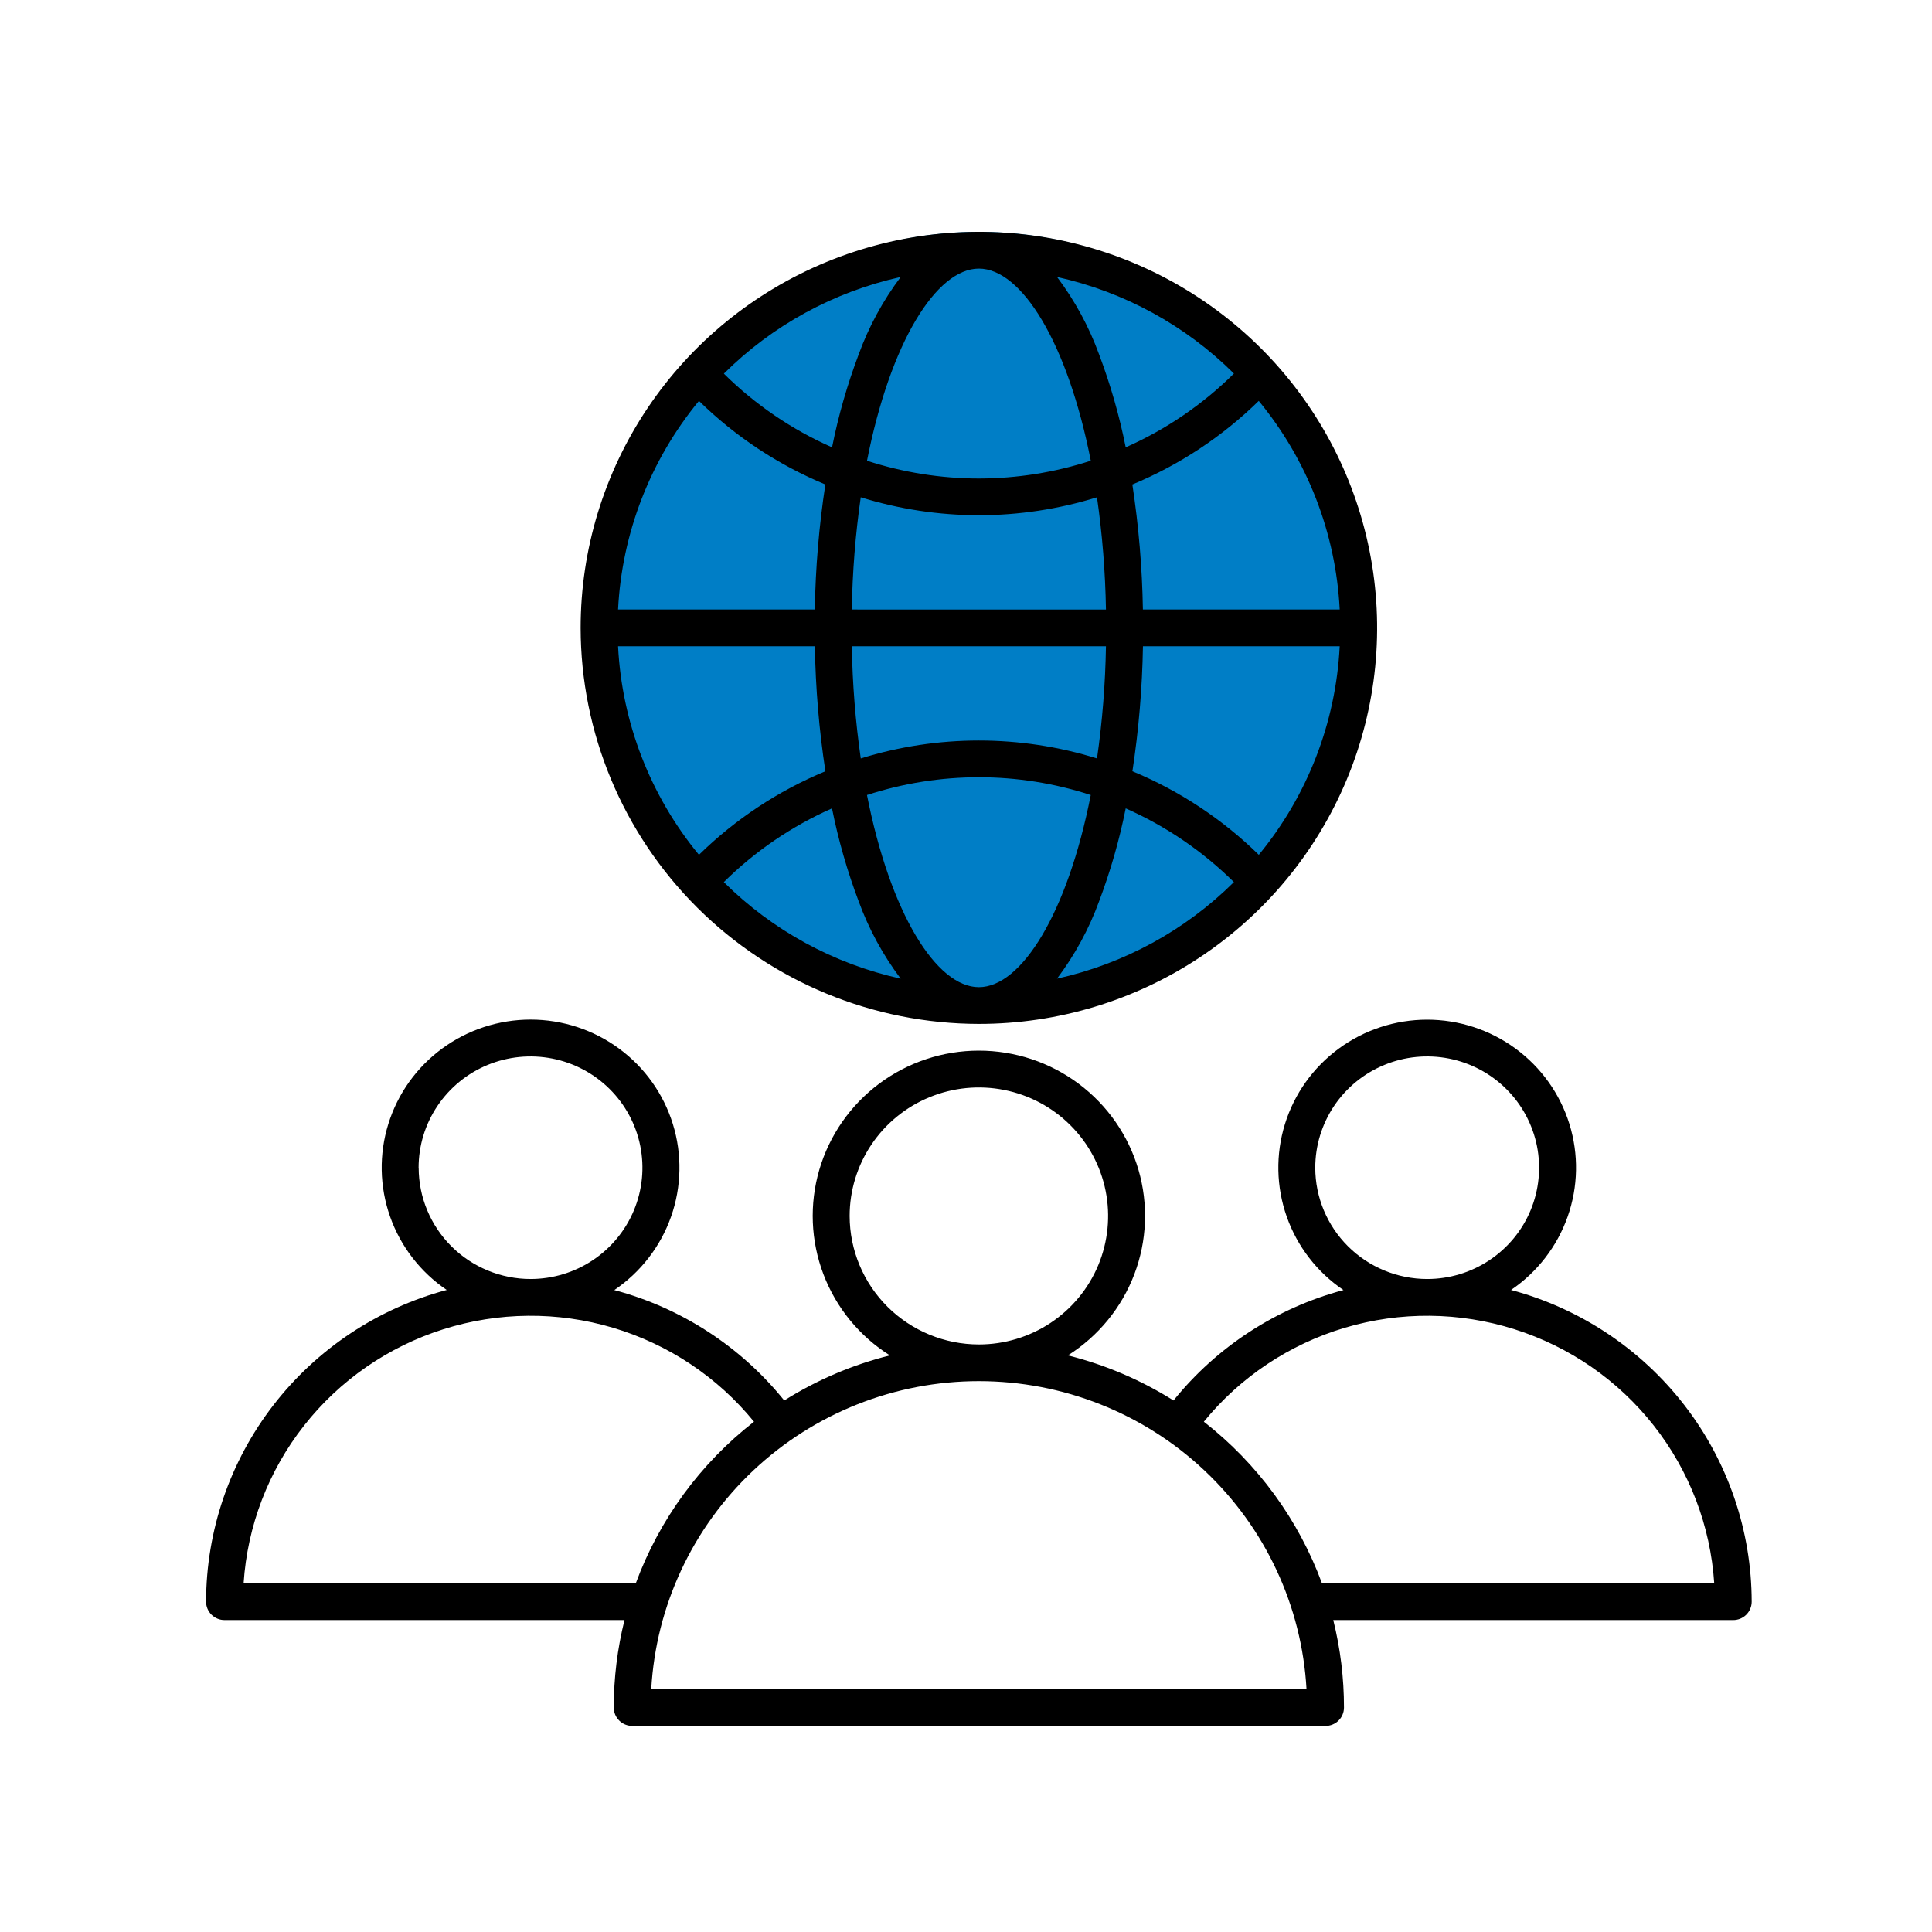 <svg width="75" height="75" viewBox="0 0 75 75" fill="none" xmlns="http://www.w3.org/2000/svg">
<circle cx="38" cy="24" r="15" fill="#007EC6"/>
<path d="M58.658 50.076C59.678 49.384 60.449 48.385 60.857 47.226C61.265 46.066 61.288 44.807 60.924 43.634C60.559 42.46 59.826 41.434 58.832 40.705C57.838 39.976 56.635 39.583 55.4 39.583C54.165 39.584 52.962 39.978 51.969 40.708C50.975 41.438 50.243 42.465 49.88 43.639C49.517 44.813 49.542 46.072 49.951 47.231C50.36 48.39 51.131 49.389 52.153 50.08C49.551 50.775 47.24 52.277 45.556 54.367C44.291 53.571 42.907 52.98 41.455 52.617C42.635 51.873 43.54 50.768 44.034 49.468C44.528 48.169 44.584 46.745 44.195 45.411C43.805 44.077 42.99 42.904 41.873 42.07C40.756 41.236 39.397 40.785 38 40.785C36.603 40.785 35.244 41.236 34.127 42.07C33.01 42.904 32.195 44.077 31.805 45.411C31.416 46.745 31.472 48.169 31.966 49.468C32.46 50.768 33.365 51.873 34.545 52.617C33.093 52.98 31.709 53.571 30.444 54.367C28.76 52.276 26.449 50.774 23.847 50.08C24.869 49.389 25.641 48.39 26.05 47.231C26.459 46.072 26.484 44.812 26.121 43.638C25.758 42.464 25.026 41.436 24.032 40.706C23.038 39.975 21.836 39.581 20.6 39.58C19.364 39.58 18.161 39.973 17.167 40.702C16.172 41.431 15.439 42.458 15.075 43.632C14.71 44.806 14.734 46.066 15.142 47.225C15.55 48.385 16.321 49.384 17.342 50.076C14.664 50.792 12.298 52.366 10.609 54.553C8.921 56.74 8.004 59.42 8 62.178C8 62.271 8.019 62.364 8.055 62.451C8.091 62.537 8.144 62.616 8.21 62.682C8.277 62.748 8.356 62.8 8.443 62.836C8.53 62.872 8.623 62.891 8.717 62.89H24.243C23.966 64.001 23.826 65.142 23.827 66.287C23.827 66.38 23.845 66.473 23.881 66.56C23.917 66.646 23.97 66.725 24.037 66.791C24.103 66.857 24.183 66.91 24.27 66.946C24.357 66.981 24.45 67 24.544 67H51.456C51.646 67 51.829 66.925 51.963 66.791C52.098 66.657 52.173 66.476 52.173 66.287C52.174 65.142 52.034 64.001 51.757 62.89H67.282C67.376 62.891 67.47 62.872 67.557 62.837C67.644 62.801 67.723 62.748 67.79 62.682C67.856 62.616 67.909 62.537 67.945 62.451C67.981 62.364 68 62.271 68 62.178C67.996 59.42 67.079 56.74 65.391 54.553C63.702 52.366 61.336 50.792 58.658 50.076ZM51.058 45.331C51.058 44.477 51.313 43.642 51.79 42.931C52.267 42.221 52.946 41.667 53.74 41.34C54.533 41.012 55.407 40.927 56.25 41.093C57.093 41.26 57.867 41.671 58.475 42.276C59.082 42.88 59.496 43.65 59.664 44.488C59.831 45.326 59.745 46.195 59.417 46.984C59.088 47.774 58.531 48.448 57.816 48.923C57.102 49.398 56.262 49.651 55.403 49.651C54.251 49.65 53.147 49.194 52.333 48.385C51.518 47.575 51.059 46.477 51.058 45.331ZM32.983 47.204C32.983 46.217 33.278 45.252 33.829 44.432C34.38 43.612 35.163 42.972 36.08 42.595C36.997 42.217 38.006 42.118 38.979 42.311C39.952 42.503 40.846 42.978 41.547 43.676C42.249 44.374 42.727 45.263 42.92 46.23C43.114 47.198 43.014 48.201 42.635 49.113C42.255 50.024 41.612 50.803 40.787 51.352C39.962 51.9 38.992 52.192 38 52.192C36.67 52.191 35.395 51.665 34.454 50.73C33.514 49.794 32.985 48.526 32.983 47.204ZM16.25 45.331C16.25 44.477 16.504 43.642 16.982 42.932C17.459 42.221 18.137 41.667 18.93 41.34C19.724 41.013 20.597 40.927 21.44 41.093C22.283 41.259 23.057 41.67 23.665 42.274C24.273 42.877 24.687 43.647 24.855 44.484C25.023 45.322 24.938 46.191 24.61 46.98C24.282 47.77 23.726 48.445 23.012 48.921C22.299 49.396 21.459 49.65 20.6 49.651C19.448 49.651 18.343 49.196 17.528 48.386C16.713 47.576 16.254 46.477 16.253 45.331H16.25ZM9.457 61.464C9.602 59.236 10.419 57.102 11.802 55.343C13.185 53.583 15.07 52.279 17.21 51.602C19.35 50.924 21.646 50.904 23.797 51.544C25.949 52.185 27.856 53.456 29.27 55.191C27.183 56.816 25.593 58.989 24.681 61.464H9.457ZM25.281 65.575C25.463 62.343 26.883 59.303 29.248 57.079C31.613 54.855 34.745 53.616 38 53.616C41.255 53.616 44.387 54.855 46.752 57.079C49.117 59.303 50.537 62.343 50.719 65.575H25.281ZM51.319 61.464C50.407 58.99 48.819 56.817 46.733 55.191C48.147 53.456 50.054 52.185 52.206 51.544C54.358 50.904 56.653 50.924 58.793 51.602C60.933 52.279 62.818 53.583 64.201 55.343C65.584 57.102 66.401 59.236 66.546 61.464H51.319ZM38 39.748C41.058 39.748 44.047 38.846 46.589 37.157C49.132 35.467 51.113 33.066 52.283 30.257C53.453 27.448 53.76 24.357 53.163 21.375C52.566 18.392 51.094 15.653 48.932 13.503C46.77 11.353 44.015 9.889 41.016 9.295C38.017 8.702 34.909 9.007 32.084 10.17C29.259 11.334 26.844 13.304 25.145 15.833C23.447 18.361 22.54 21.333 22.54 24.374C22.545 28.45 24.175 32.358 27.073 35.24C29.971 38.122 33.901 39.743 38 39.748ZM23.993 25.087H31.633C31.66 26.712 31.797 28.333 32.042 29.94C30.212 30.699 28.546 31.801 27.133 33.184C25.243 30.889 24.142 28.051 23.993 25.087ZM27.133 15.563C28.545 16.947 30.211 18.048 32.04 18.808C31.795 20.415 31.658 22.036 31.631 23.661H23.993C24.142 20.697 25.243 17.859 27.133 15.563ZM52.007 23.661H44.367C44.34 22.036 44.203 20.415 43.958 18.808C45.787 18.049 47.453 16.947 48.865 15.563C50.756 17.859 51.858 20.697 52.007 23.661ZM48.867 33.184C47.455 31.801 45.789 30.699 43.96 29.94C44.205 28.333 44.342 26.712 44.369 25.087H52.007C51.858 28.051 50.757 30.889 48.867 33.184ZM33.333 34.988C33.725 36.063 34.275 37.076 34.965 37.991C32.364 37.416 29.982 36.116 28.098 34.243C29.311 33.043 30.735 32.073 32.298 31.381C32.544 32.609 32.89 33.816 33.333 34.988ZM33.656 30.863C36.478 29.943 39.521 29.943 42.343 30.863C41.44 35.452 39.653 38.322 38 38.322C36.347 38.322 34.559 35.452 33.656 30.863ZM42.933 25.087C42.909 26.545 42.793 28 42.586 29.443C39.6 28.515 36.401 28.515 33.415 29.443C33.208 28 33.092 26.545 33.068 25.087H42.933ZM33.067 23.661C33.091 22.203 33.207 20.748 33.414 19.304C34.899 19.765 36.445 20 38 20.001C39.555 20 41.101 19.765 42.585 19.305C42.792 20.748 42.908 22.204 42.933 23.662L33.067 23.661ZM42.667 34.988C43.109 33.815 43.455 32.609 43.7 31.381C45.264 32.073 46.687 33.043 47.9 34.243C46.016 36.116 43.634 37.416 41.033 37.991C41.724 37.076 42.274 36.063 42.667 34.988ZM43.7 17.366C43.455 16.138 43.109 14.932 42.667 13.76C42.275 12.683 41.725 11.669 41.035 10.753C43.635 11.328 46.017 12.628 47.901 14.501C46.688 15.703 45.265 16.674 43.7 17.366ZM42.344 17.885C40.942 18.341 39.476 18.574 38 18.576C36.525 18.575 35.059 18.342 33.657 17.886C34.56 13.295 36.347 10.427 38 10.427C39.653 10.427 41.441 13.295 42.344 17.885ZM33.333 13.76C32.891 14.932 32.545 16.138 32.3 17.366C30.736 16.675 29.313 15.705 28.1 14.505C29.983 12.63 32.365 11.329 34.965 10.753C34.275 11.669 33.725 12.683 33.333 13.76Z" fill="black"/>
</svg>
